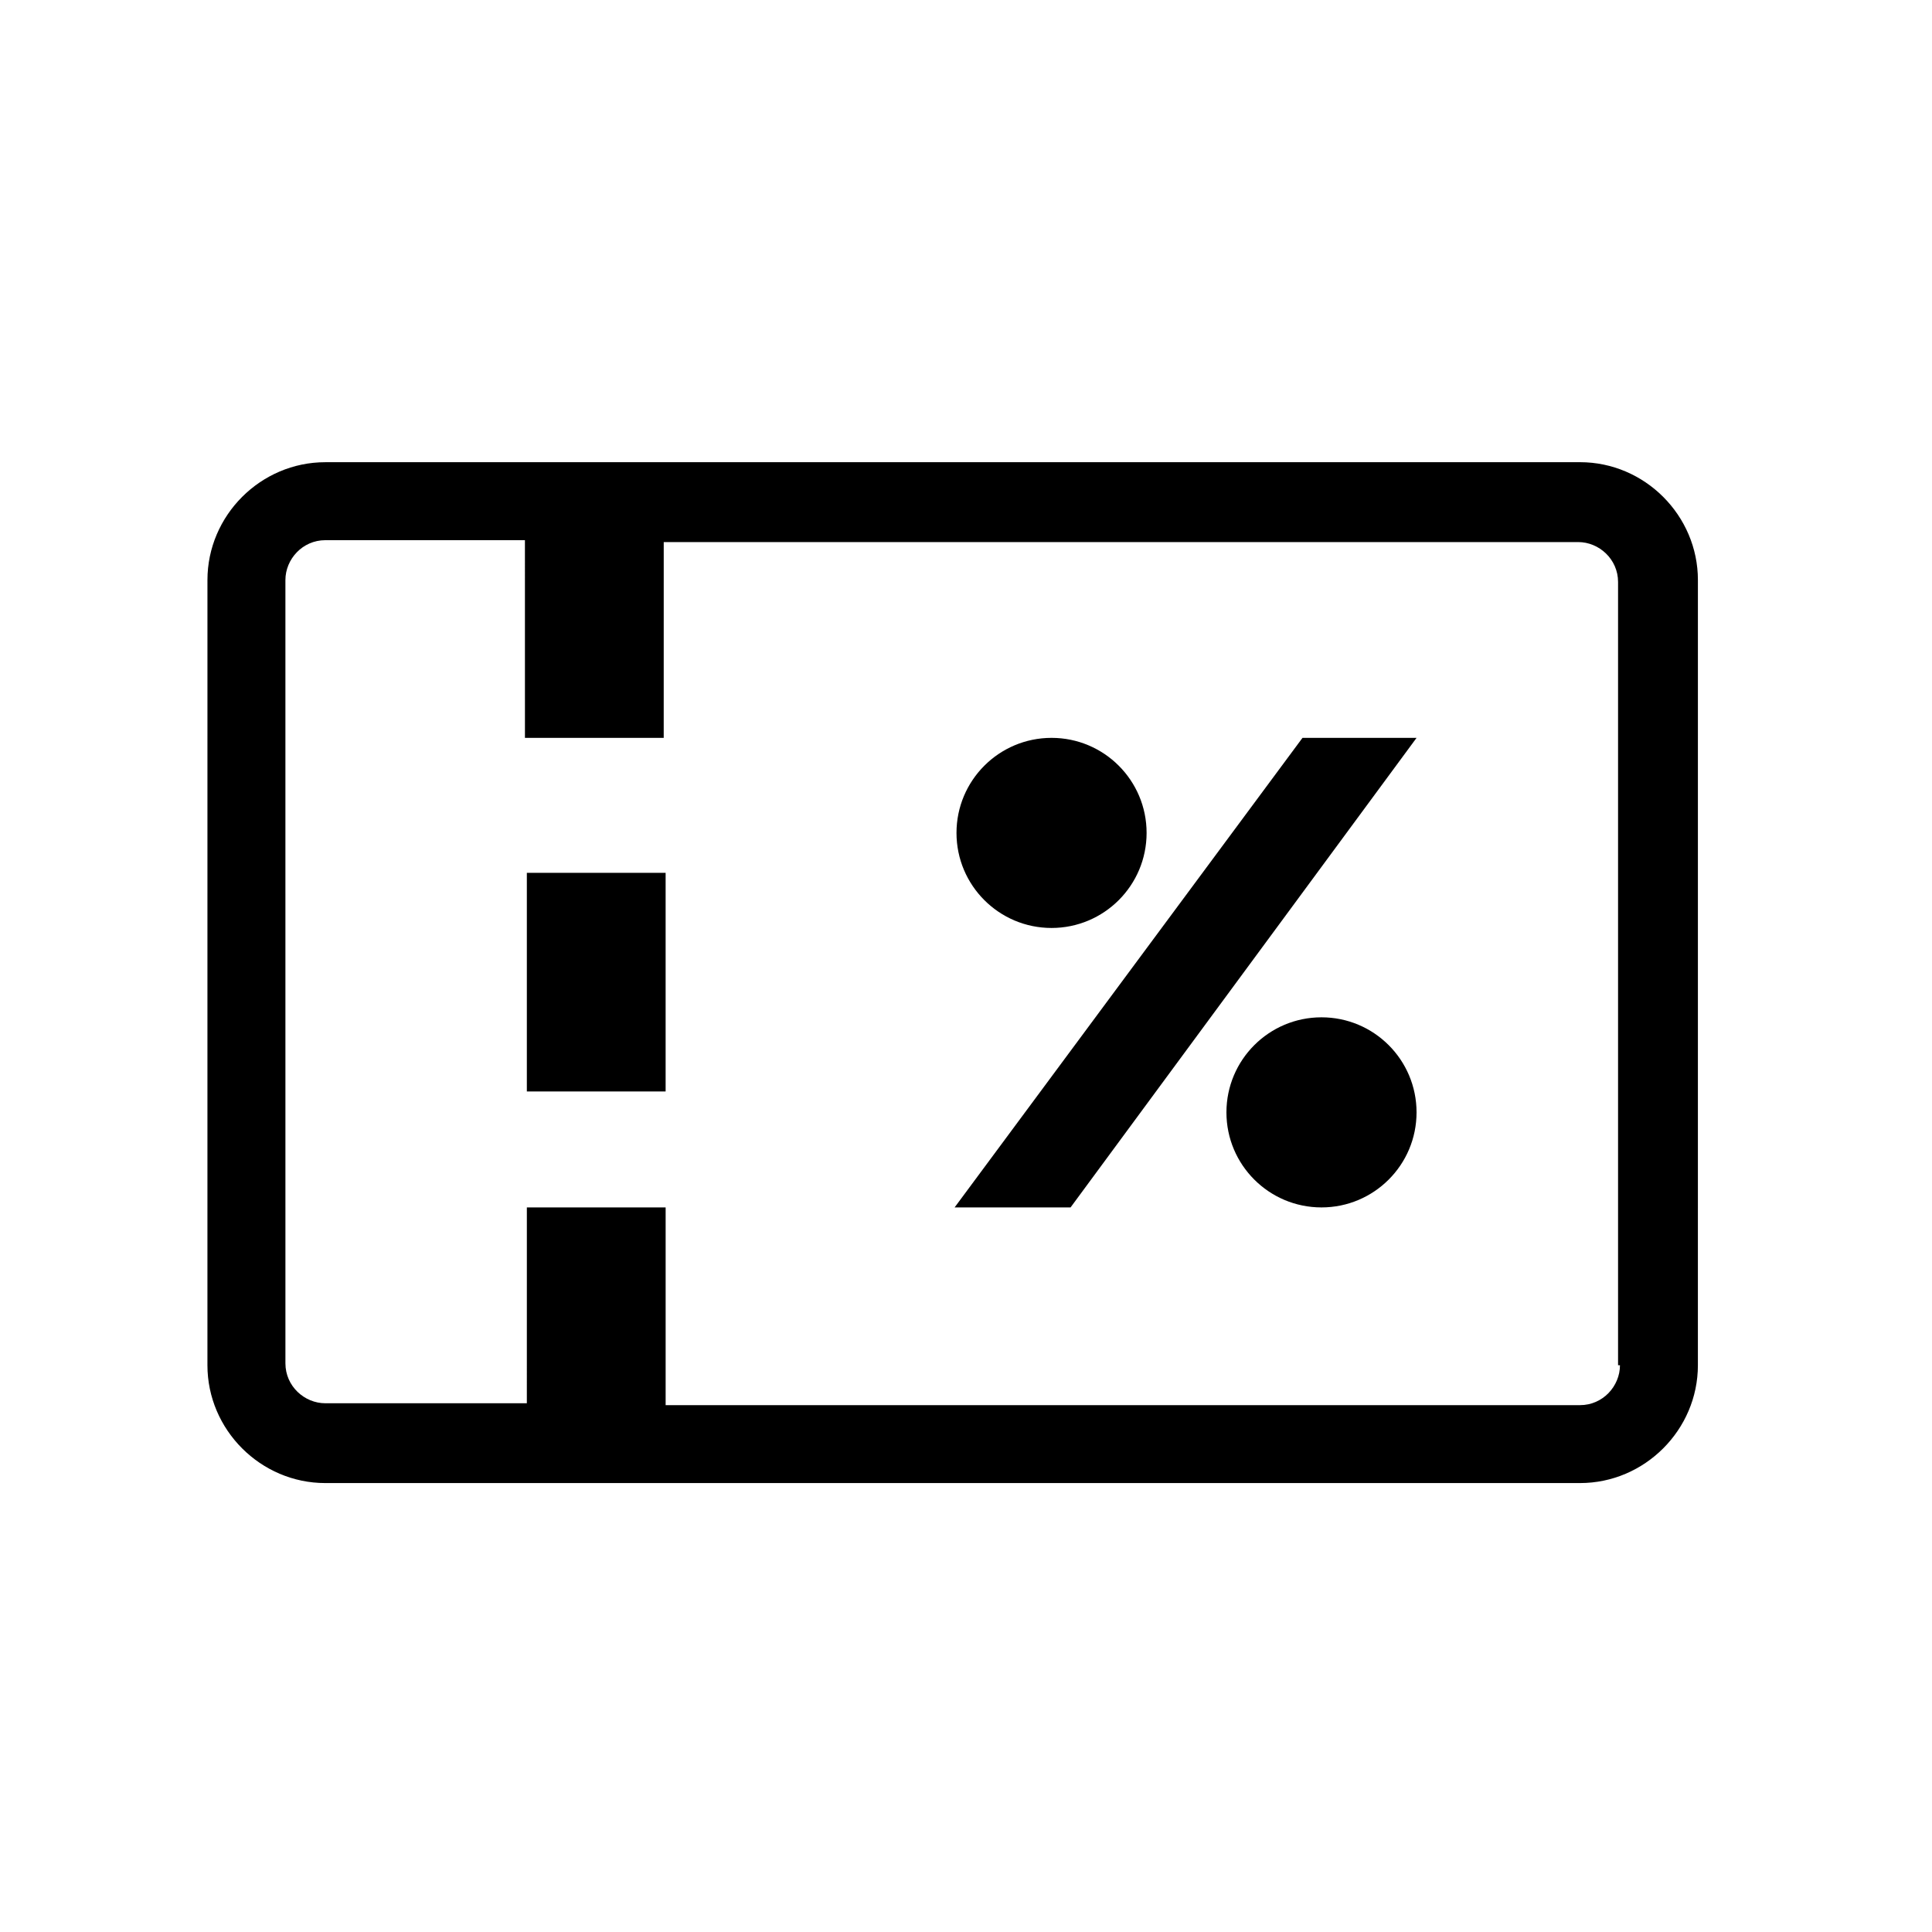 <?xml version="1.0" encoding="UTF-8"?>
<!-- Uploaded to: SVG Repo, www.svgrepo.com, Generator: SVG Repo Mixer Tools -->
<svg fill="#000000" width="800px" height="800px" version="1.1" viewBox="144 144 512 512" xmlns="http://www.w3.org/2000/svg">
 <g>
  <path d="m562.73 266.49h-332.52c-17.129 0-31.234 14.105-31.234 31.234l-0.004 208.07c0 17.129 14.105 31.234 31.234 31.234h332.52c17.129 0 31.234-14.105 31.234-31.234l0.004-208.07c0-17.133-14.105-31.238-31.234-31.238zm10.578 239.31c0 5.543-4.535 10.578-10.578 10.578l-242.33 0.004v-52.398h-36.777l-0.004 51.895h-53.402c-5.543 0-10.578-4.535-10.578-10.578l-0.004-207.57c0-5.543 4.535-10.578 10.578-10.578h52.898l0.004 52.395h36.777l0.004-51.895h242.33c5.543 0 10.578 4.535 10.578 10.578v207.57z"/>
  <path d="m283.62 375.31h36.777v57.938h-36.777z"/>
  <path d="m396.98 463.98h30.73l91.695-124.44h-30.23z"/>
  <path d="m447.86 364.73c0 13.914-11.277 25.191-25.188 25.191-13.914 0-25.191-11.277-25.191-25.191 0-13.91 11.277-25.188 25.191-25.188 13.91 0 25.188 11.277 25.188 25.188"/>
  <path d="m519.4 438.79c0 13.91-11.277 25.188-25.191 25.188-13.914 0-25.191-11.277-25.191-25.188 0-13.914 11.277-25.191 25.191-25.191 13.914 0 25.191 11.277 25.191 25.191"/>
 </g>
</svg>